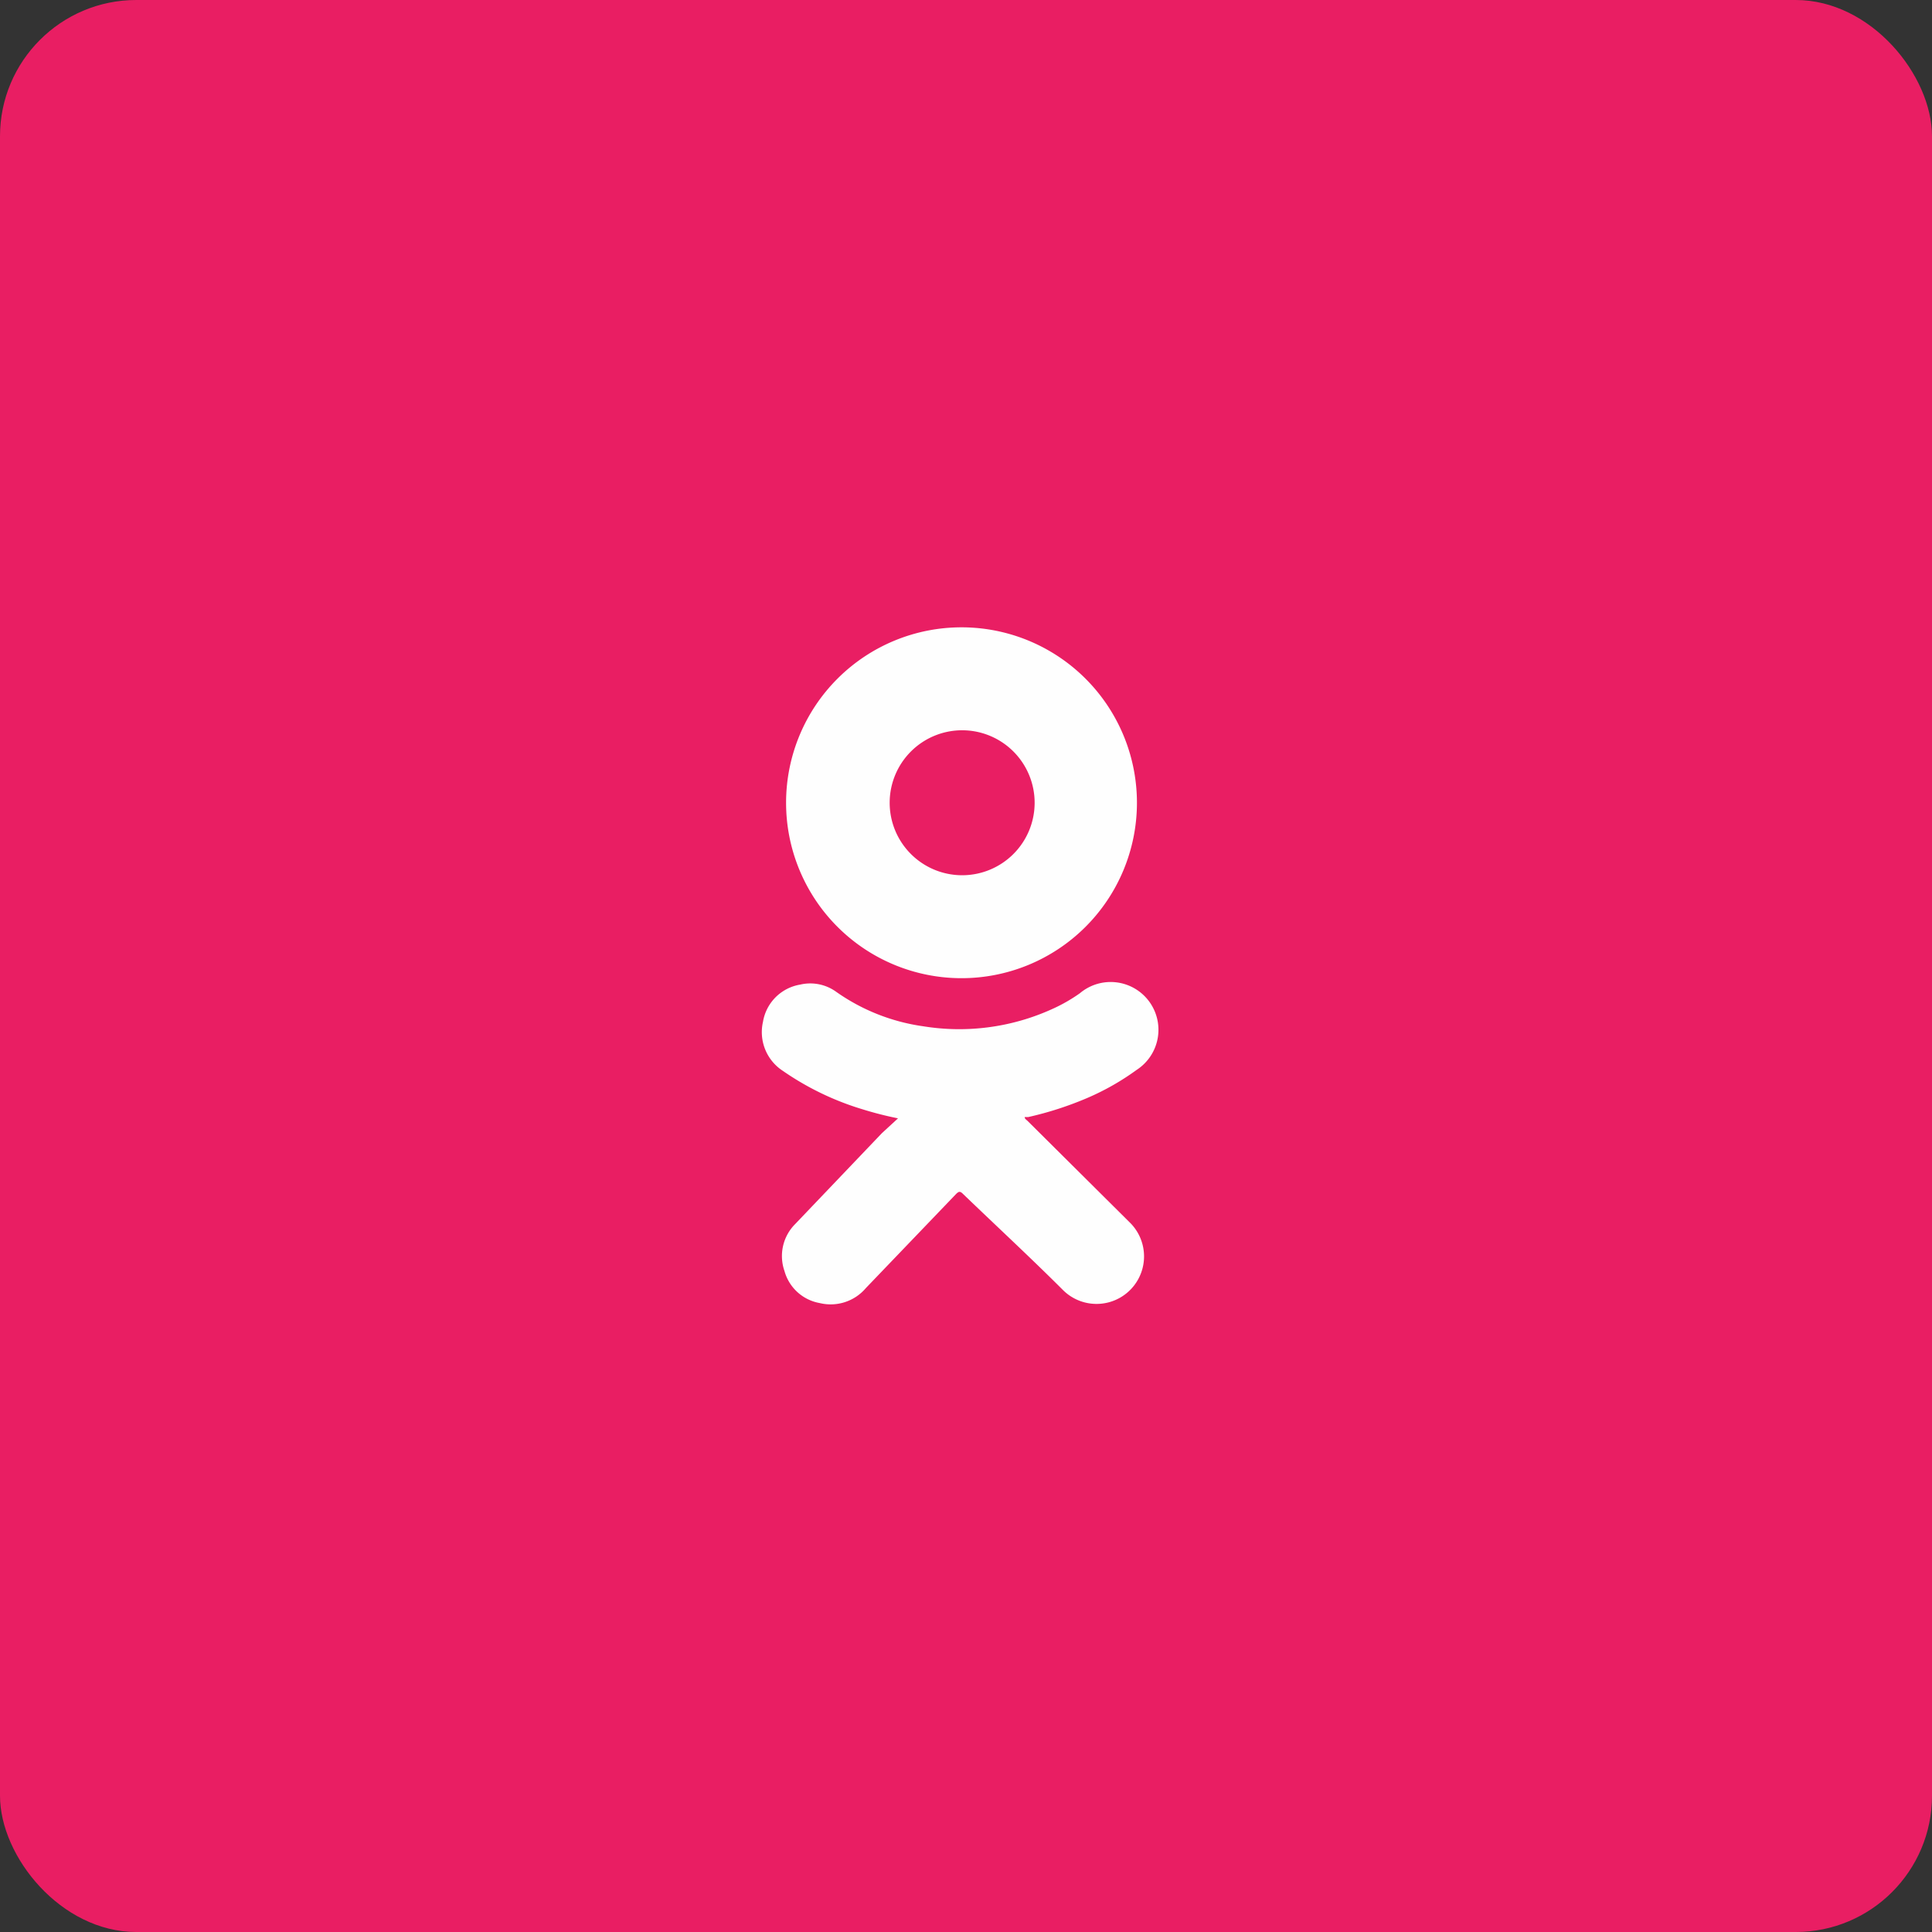 <svg xmlns="http://www.w3.org/2000/svg" viewBox="0 0 60.24 60.24"><rect x="0" y="0" width="60.24" height="60.24" fill="#333333" stroke="none"/><defs><style>.cls-1{fill:#e91e63;}.cls-2{fill:#fefefe;}</style></defs><g id="Layer_2" data-name="Layer 2"><g id="Layer_1-2" data-name="Layer 1"><rect class="cls-1" width="60.24" height="60.24" rx="4.25"/><path class="cls-2" d="M30,19.56a5.47,5.47,0,1,0,5.45,5.49A5.47,5.47,0,0,0,30,19.56Zm0,7.73a2.26,2.26,0,1,1,2.26-2.24A2.26,2.26,0,0,1,30,27.29Z"/><path class="cls-2" d="M28,34.87a11,11,0,0,1-1.1-.28,8.82,8.82,0,0,1-2.49-1.2,1.44,1.44,0,0,1-.62-1.53,1.41,1.41,0,0,1,1.16-1.16,1.38,1.38,0,0,1,1.13.23A6.2,6.2,0,0,0,28.79,32a7,7,0,0,0,4-.53,5.11,5.11,0,0,0,.88-.5,1.49,1.49,0,1,1,1.77,2.39,7.93,7.93,0,0,1-1.55.88,10.56,10.56,0,0,1-1.83.59l-.11,0c0,.06.06.09.09.12l3.19,3.17a1.48,1.48,0,0,1-2.08,2.11c-1-1-2.08-2-3.12-3-.09-.09-.13-.09-.22,0L27,40.16a1.44,1.44,0,0,1-1.44.47,1.39,1.39,0,0,1-1.1-1,1.41,1.41,0,0,1,.33-1.46l2.71-2.84Z"/></g></g></svg>